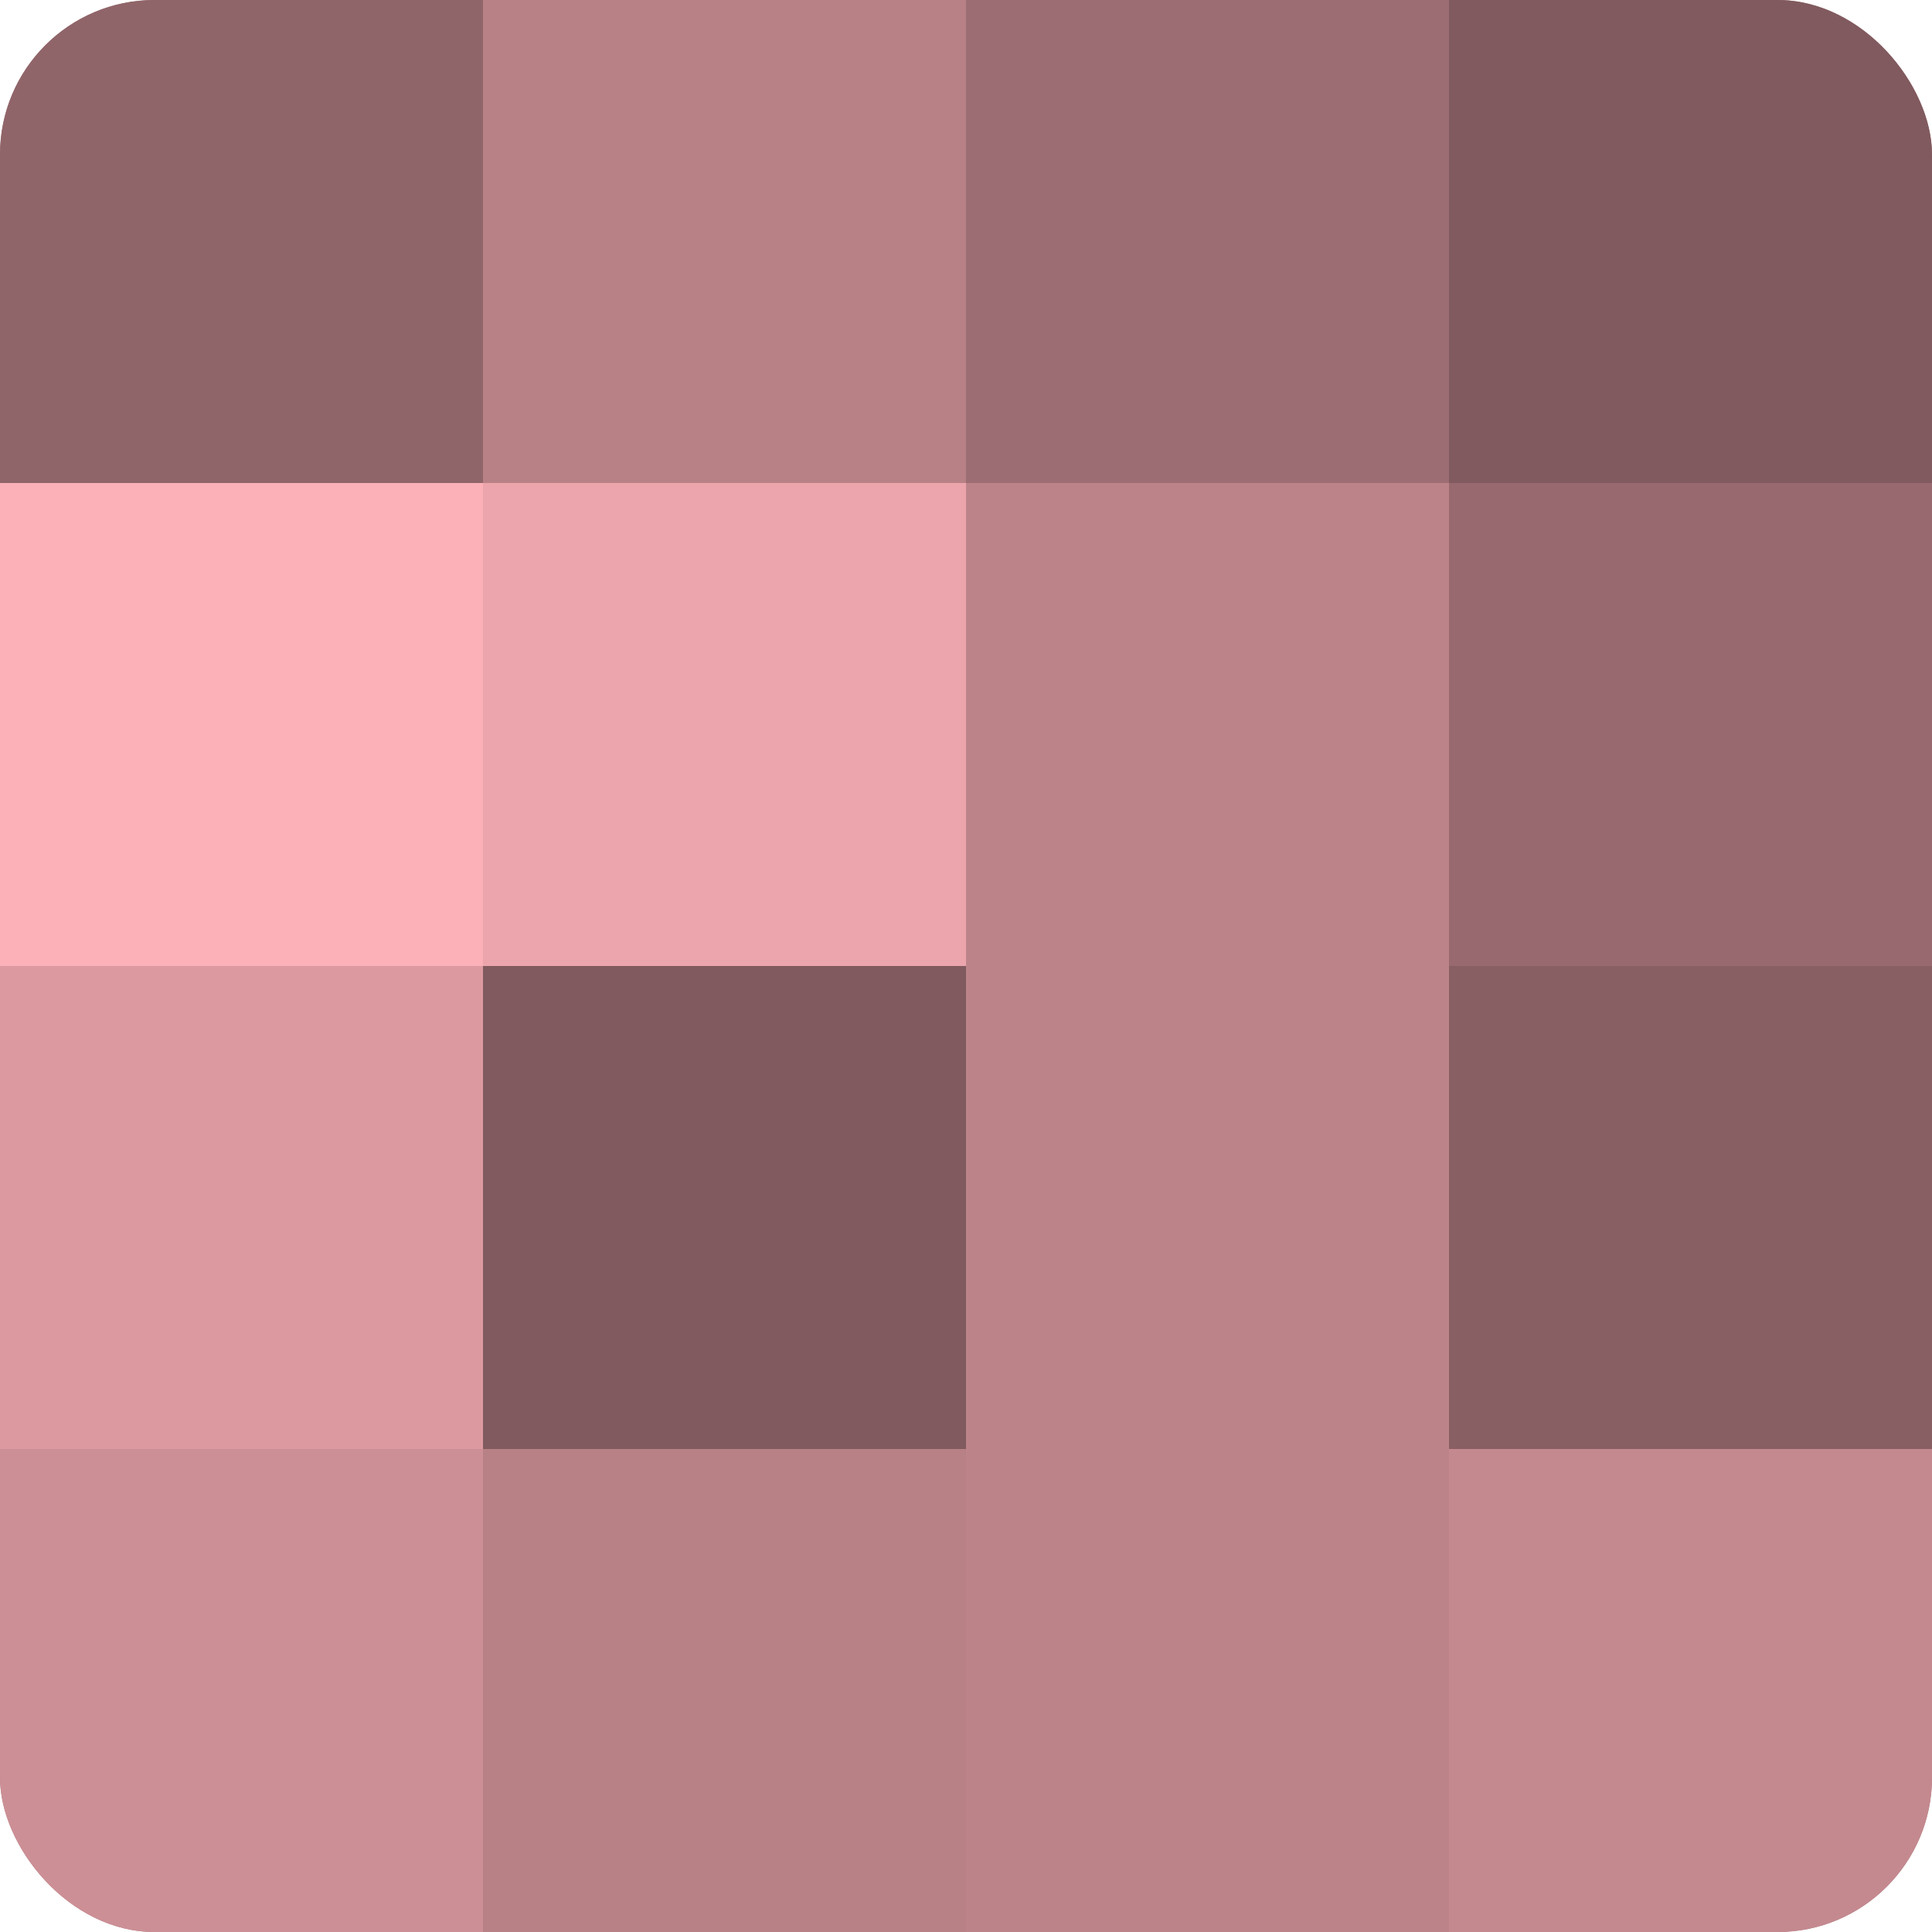 <?xml version="1.0" encoding="UTF-8"?>
<svg xmlns="http://www.w3.org/2000/svg" width="60" height="60" viewBox="0 0 100 100" preserveAspectRatio="xMidYMid meet"><defs><clipPath id="c" width="100" height="100"><rect width="100" height="100" rx="8" ry="8"/></clipPath></defs><g clip-path="url(#c)"><rect width="100" height="100" fill="#a07075"/><rect width="25" height="25" fill="#906569"/><rect y="25" width="25" height="25" fill="#fcb0b8"/><rect y="50" width="25" height="25" fill="#dc9aa0"/><rect y="75" width="25" height="25" fill="#cc8f95"/><rect x="25" width="25" height="25" fill="#b88186"/><rect x="25" y="25" width="25" height="25" fill="#eca5ac"/><rect x="25" y="50" width="25" height="25" fill="#805a5e"/><rect x="25" y="75" width="25" height="25" fill="#b88186"/><rect x="50" width="25" height="25" fill="#9c6d72"/><rect x="50" y="25" width="25" height="25" fill="#bc8489"/><rect x="50" y="50" width="25" height="25" fill="#bc8489"/><rect x="50" y="75" width="25" height="25" fill="#bc8489"/><rect x="75" width="25" height="25" fill="#805a5e"/><rect x="75" y="25" width="25" height="25" fill="#986a6f"/><rect x="75" y="50" width="25" height="25" fill="#885f63"/><rect x="75" y="75" width="25" height="25" fill="#c4898f"/></g></svg>
